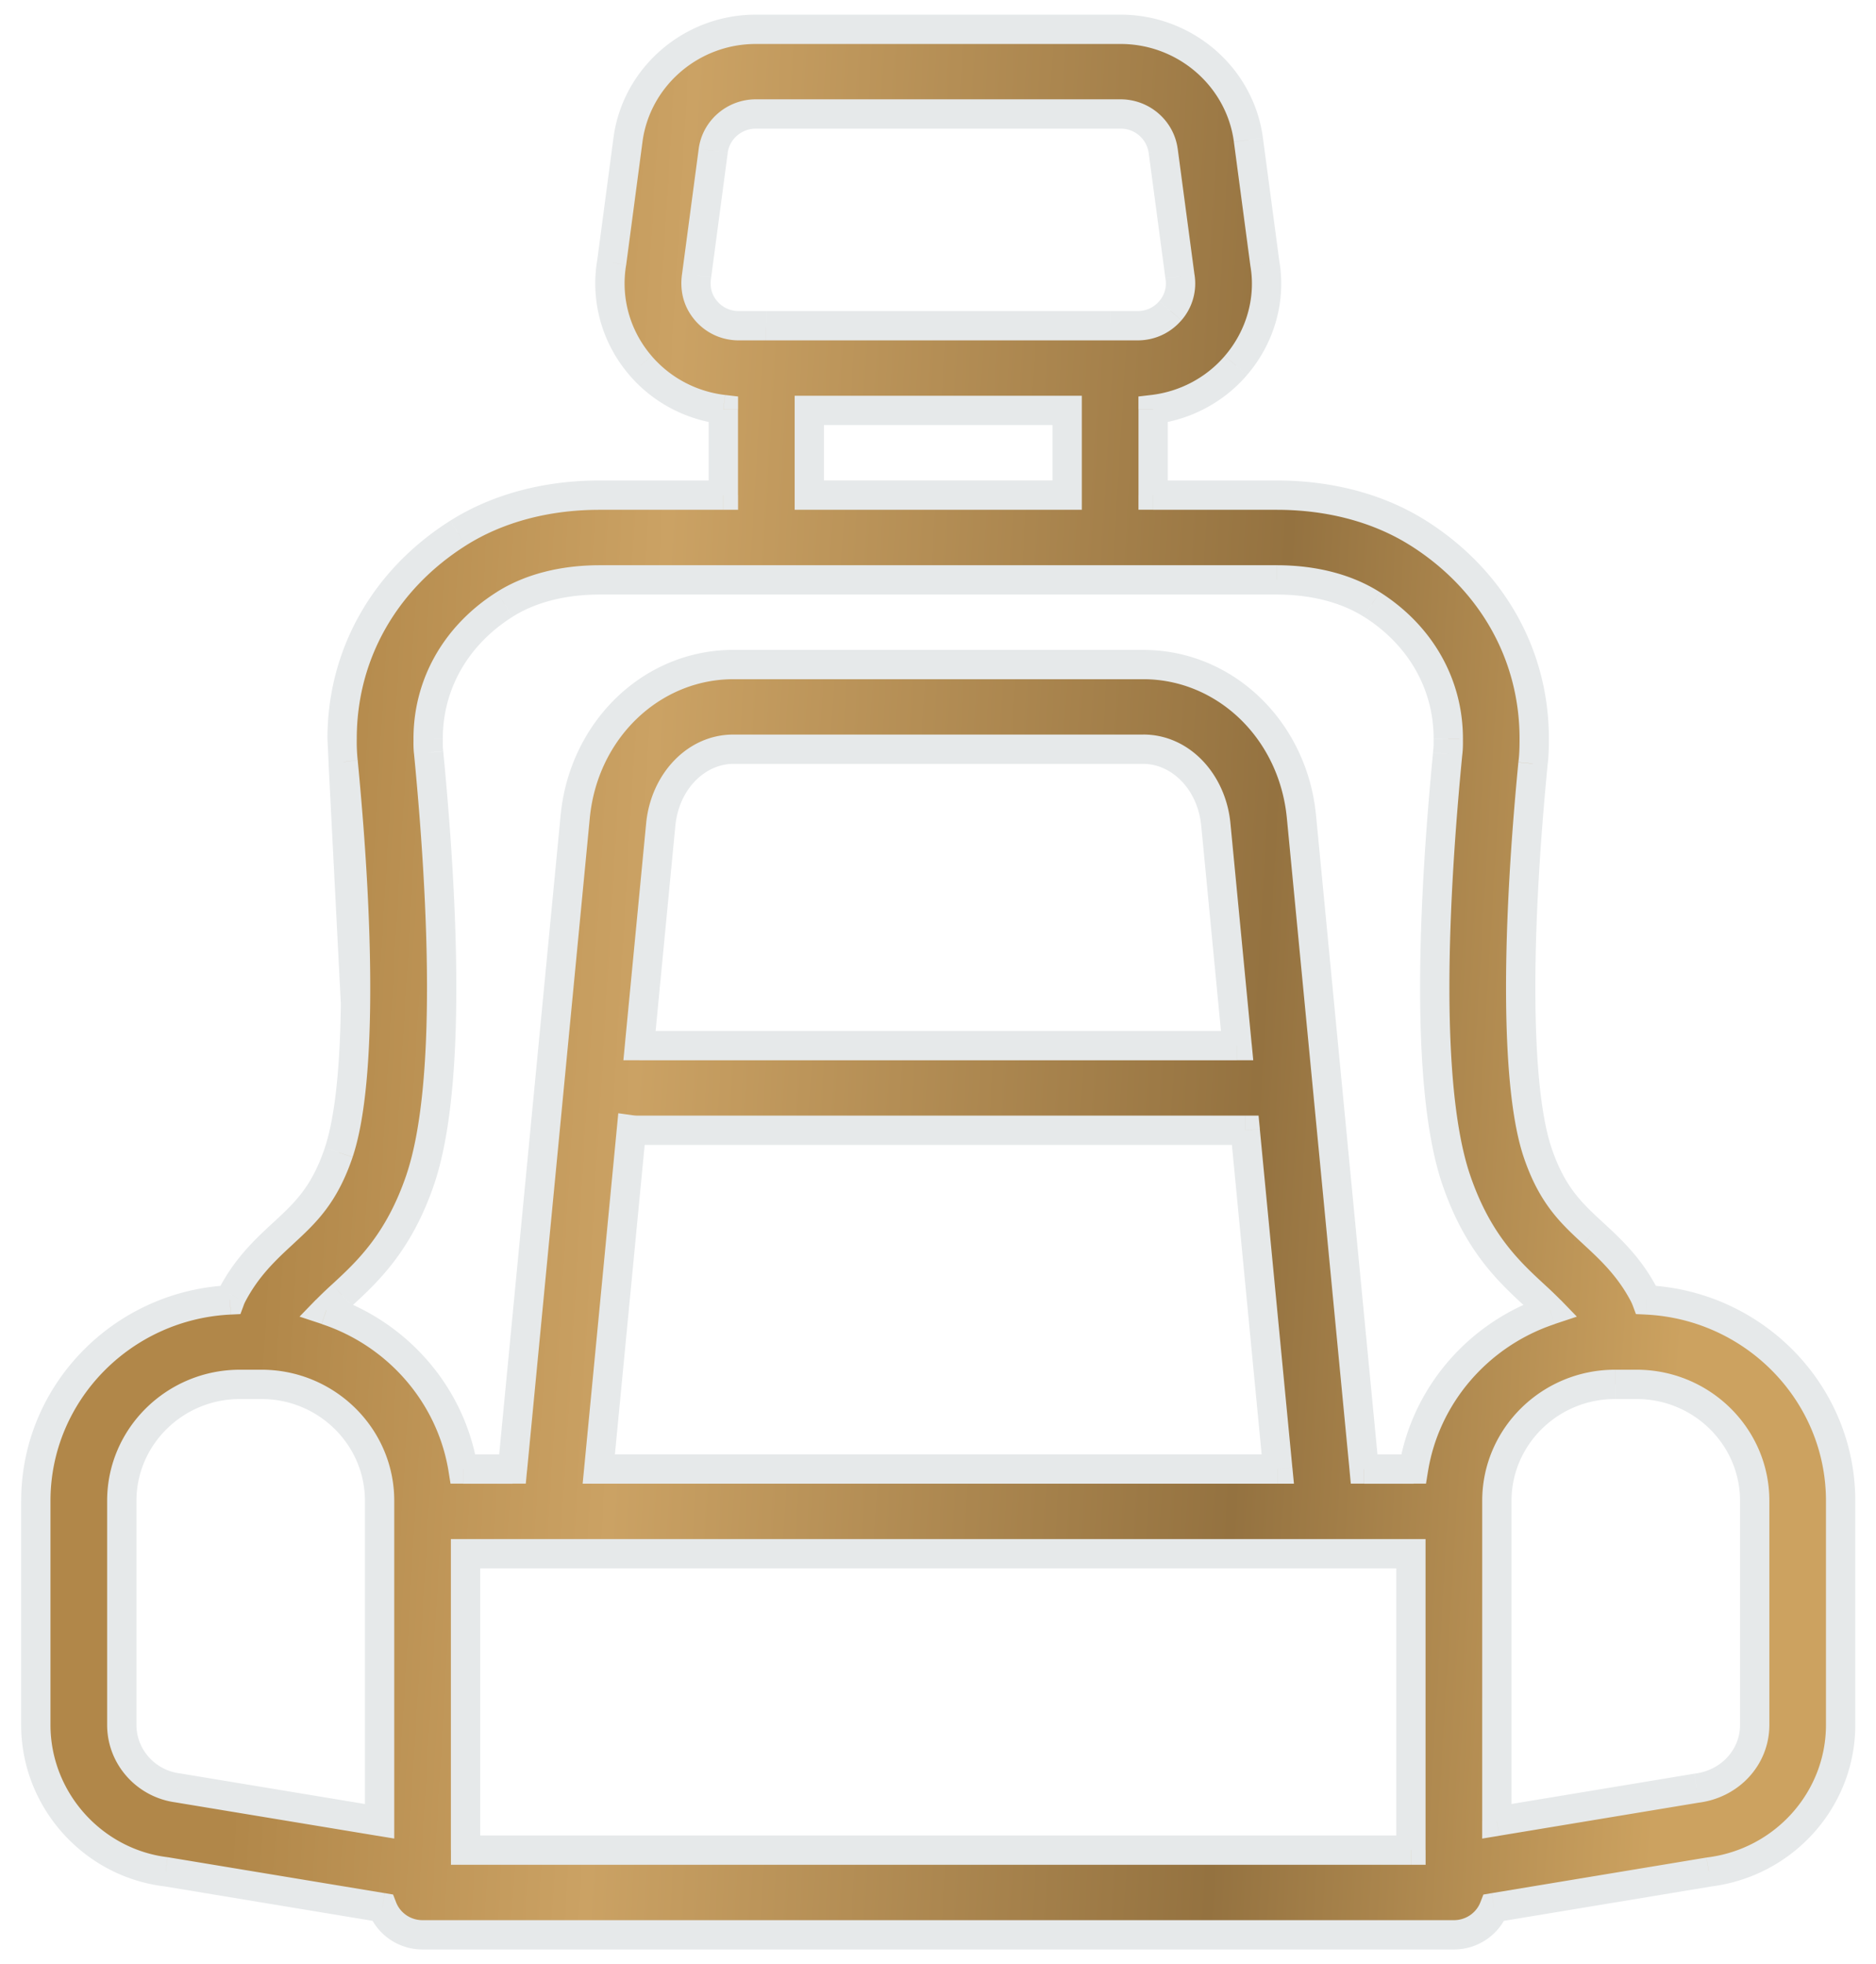 <?xml version="1.0" encoding="utf-8"?><svg xmlns="http://www.w3.org/2000/svg" width="64" height="67" fill="none" xmlns:v="https://vecta.io/nano"><path fill-rule="evenodd" d="M39.337 13.969c1.094-.13 2.103-.661 2.824-1.501.838-.973 1.196-2.254.991-3.464L42.59 4.77C42.304 2.62 40.43 1 38.229 1H25.783c-2.2 0-4.075 1.621-4.36 3.77l-.555 4.184c-.213 1.259.145 2.541.983 3.514.722.84 1.731 1.371 2.827 1.501v2.92h-4.219c-1.821 0-3.491.449-4.83 1.295-2.514 1.592-3.957 4.146-3.957 7.011l.036.801c.615 6.352.559 11.206-.151 13.316-.495 1.465-1.144 2.064-1.895 2.758-.582.537-1.241 1.147-1.742 2.11-.028.053-.052.108-.072.163-3.683.174-6.625 3.181-6.625 6.853v7.645c0 2.545 1.932 4.702 4.433 5.007l7.391 1.224c.211.543.745.928 1.369.928h35.183c.625 0 1.159-.385 1.37-.928l7.33-1.215c2.563-.315 4.495-2.472 4.495-5.016v-7.645c0-3.673-2.944-6.681-6.63-6.853a1.46 1.46 0 0 0-.072-.163c-.5-.963-1.16-1.572-1.741-2.109h0l-.001-.001c-.751-.694-1.4-1.293-1.895-2.756-.711-2.112-.768-6.966-.158-13.264.038-.28.042-.576.042-.855 0-2.865-1.442-5.419-3.956-7.011-1.34-.846-3.01-1.295-4.83-1.295h-4.214v-2.92zM52.88 44.691c-2.42.802-4.249 2.882-4.66 5.421h-1.684l-2.14-22.258c-.286-2.957-2.605-5.186-5.396-5.186H25.017c-2.791 0-5.11 2.23-5.395 5.187l-2.14 22.257h-1.687c-.411-2.54-2.242-4.62-4.664-5.422.162-.167.34-.332.536-.513.865-.8 1.941-1.794 2.672-3.952 1.086-3.225.756-9.667.281-14.556a2.94 2.94 0 0 1-.017-.403v-.071c0-1.862.951-3.531 2.609-4.579.865-.549 1.988-.838 3.245-.838h23.093c1.258 0 2.38.289 3.246.838 1.658 1.048 2.608 2.717 2.608 4.579v.058a3.28 3.28 0 0 1-.023.47c-.468 4.836-.798 11.278.289 14.504.73 2.157 1.806 3.151 2.671 3.951h0c.196.181.375.346.537.514zM37.89 11.111h.917c.438 0 .835-.182 1.118-.511a1.41 1.41 0 0 0 .328-1.172l-.571-4.282a1.46 1.46 0 0 0-1.452-1.257H25.783c-.734 0-1.358.54-1.453 1.257l-.563 4.233a1.44 1.44 0 0 0 .32 1.221c.283.329.68.511 1.118.511h.92.018 11.728.018zM27.61 14v2.889h8.796V14H27.61zm-7.183 36.111h23.165l-1.111-11.556H21.745c-.07 0-.138-.005-.205-.014l-1.113 11.57zm1.39-14.444h20.387l-.725-7.539c-.141-1.466-1.206-2.572-2.476-2.572H25.018c-1.27 0-2.336 1.106-2.476 2.572l-.725 7.539zm26.316 27.444H15.882V53h32.251v10.111zM4.155 51.195c0-2.19 1.808-3.972 4.031-3.972h.733c2.223 0 4.031 1.782 4.031 3.972v10.932l-6.87-1.137c-1.098-.135-1.926-1.059-1.926-2.15v-7.645zm50.942-3.972c-2.223 0-4.031 1.782-4.031 3.972v10.932l6.809-1.129c1.159-.144 1.987-1.068 1.987-2.158v-7.645c0-2.191-1.808-3.972-4.031-3.972h-.733z" fill="url(#A)"/><path d="M42.162 12.468l-.379-.326h0l.379.326zm-2.824 1.501l-.059-.496-.441.052v.444h.5zm3.815-4.965l-.496.066.001.009.002.009.493-.084zM42.59 4.77l-.496.066h0l.496-.066zm-21.166 0l.496.066h0l-.496-.066zm-.555 4.184l.493.084.002-.009.001-.009-.496-.066zm.983 3.514l.379-.326h0l-.379.326zm2.827 1.501h.5v-.444l-.441-.052-.059.497zm0 2.92v.5h.5v-.5h-.5zm-9.049 1.295l-.267-.423h0l.268.422zm-3.921 7.812l.498-.048-.001-.01-.001-.01-.495.069zm-.151 13.316l.474.16v-.001l-.474-.16zM9.662 42.07l.339.367h0l-.339-.367zM7.92 44.18l-.444-.231h0l.444.23zm-.072.163l.024.499.33-.016.115-.31-.469-.174zM5.656 63.848l.082-.493-.01-.002-.011-.001-.061.496zm7.391 1.224l.466-.181-.103-.266-.281-.047-.082.493zm37.922 0l-.082-.493-.281.047-.103.266.466.181zm7.33-1.215l-.061-.496-.01.001-.01.002.082.493zm-2.135-19.515l-.469.174.115.31.33.015.023-.499zm-.072-.163l.444-.23h0l-.444.23zm-1.741-2.109l-.354.353.007.007.007.007.339-.367zm0 0l.353-.353-.008-.008-.008-.007-.338.368zm-.001-.001l-.339.367.001.001.338-.368zm-1.895-2.756l-.474.16v.001l.474-.16zm-.158-13.264l-.495-.067-.001.009-.001.009.498.048zm-3.913-7.866l.267-.422h-.001l-.267.423zm-9.045-1.295h-.5v.5h.5v-.5zm8.883 33.222v.5h.426l.068-.42-.493-.08zm4.66-5.421l.157.475.755-.251-.553-.572-.359.348zm-6.344 5.421l-.498.048.043.452h.454v-.5zm-2.14-22.258l.498-.048h0l-.498.048zm-24.775.001l-.498-.048h0l.498.048zm-2.14 22.257v.5h.454l.043-.452-.498-.048zm-1.687 0l-.494.08.068.42h.426v-.5zm-4.664-5.422l-.359-.348-.554.572.756.25.157-.475zm.536-.513l.339.367h0l-.339-.367zm2.672-3.952l.473.16v-.001l-.474-.16zm.281-14.556l.498-.048-.001-.009-.001-.009-.495.067zm-.017-.403l.5.002v-.001l-.5-.002zm0-.071l.5.001v-.001h-.5zm2.609-4.579l.267.423h.001l-.268-.422zm29.585 0l-.268.422h.001l.267-.423zm2.608 4.579h-.5v.001l.5-.001zm0 .058l-.5.001v.001l.5-.002zm-.023.47l-.496-.065-.001.009-.001.009.498.048zm.289 14.504l-.474.16h0l.474-.16zm2.671 3.951l.354-.354-.007-.007-.007-.007-.339.367zm0 0l-.354.354.007.007.007.007.339-.367zM37.89 11.111l-.003.5h.003v-.5zm2.035-.511l-.379-.326h0l.379.326zm.328-1.172l-.496.066.001.008.001.008.493-.083zm-.571-4.282l-.496.065v.001l.496-.066zm-1.452-1.257v.5h0v-.5zm-12.446 0v-.5h0v.5zM24.33 5.146l.496.066h0l-.496-.066zm-.563 4.233l.493.082.001-.008.001-.008-.496-.066zm.32 1.221l.379-.326-.001-.001-.378.327zm2.038.511v.5h.003l-.003-.5zm.018 0v-.5h-.003l.003.5zm11.728 0l.003-.5h-.003v.5zM27.61 16.889h-.5v.5h.5v-.5zm0-2.889v-.5h-.5v.5h.5zm8.796 2.889v.5h.5v-.5h-.5zm0-2.889h.5v-.5h-.5v.5zm7.187 36.111v.5h.55l-.053-.548-.498.048zm-23.165 0l-.498-.048-.053.548h.55v-.5zm22.054-11.556l.498-.048-.044-.452h-.454v.5zm-20.941-.014l.068-.495-.516-.071-.05.518.498.048zm.277-2.875l-.498-.048-.053.548h.55v-.5zm20.387 0v.5h.55l-.053-.548-.498.048zm-.725-7.539l-.498.048h0l.498-.048zm-18.937 0l.498.048h0l-.498-.048zm-6.659 34.984h-.5v.5h.5v-.5zm32.251 0v.5h.5v-.5h-.5zM15.882 53v-.5h-.5v.5h.5zm32.251 0h.5v-.5h-.5v.5zM8.186 47.223v.5h0v-.5zm.733 0v-.5h0v.5zm4.031 14.904l-.082.493.582.096v-.59h-.5zm-6.87-1.137l.082-.493-.01-.002-.01-.001-.061.496zm49.016-13.767v-.5h0v.5zm-4.031 14.904h-.5v.59l.582-.096-.082-.493zm6.809-1.129l-.062-.496-.01.001-.01.002.082.493zM55.83 47.223v.5h0v-.5zm-14.047-35.08c-.638.743-1.533 1.214-2.504 1.33l.118.993c1.217-.145 2.341-.736 3.144-1.671l-.758-.652zm.877-3.055c.18 1.059-.133 2.191-.877 3.054l.758.652c.932-1.083 1.336-2.513 1.105-3.874l-.986.167zm-.566-4.251l.563 4.233.991-.132-.563-4.233-.991.132zM38.229 1.5c1.955 0 3.613 1.441 3.865 3.336l.991-.132C42.766 2.3 40.674.5 38.229.5v1zm-12.446 0h12.446v-1H25.783v1zm-3.864 3.336C22.17 2.941 23.828 1.5 25.783 1.5v-1c-2.445 0-4.537 1.801-4.855 4.205l.991.131zm-.555 4.184l.555-4.184-.991-.131-.555 4.184.991.131zm.866 3.122c-.741-.861-1.057-1.992-.869-3.104l-.986-.167c-.238 1.407.163 2.838 1.097 3.923l.758-.652zm2.506 1.331c-.973-.115-1.867-.586-2.506-1.33l-.759.652c.804.937 1.929 1.527 3.147 1.672l.118-.993zm.441 3.417v-2.92h-1v2.92h1zm-4.719.5h4.219v-1h-4.219v1zm-4.563 1.217c1.247-.788 2.822-1.217 4.563-1.217v-1c-1.901 0-3.667.469-5.097 1.372l.534.845zm-3.724 6.588c0-2.686 1.348-5.084 3.724-6.588l-.535-.845c-2.652 1.679-4.189 4.389-4.189 7.433h1zm.031.732a5.9 5.9 0 0 1-.031-.732h-1l.041.87.991-.138zm-.173 13.545c.382-1.134.573-2.942.599-5.221.026-2.294-.115-5.115-.424-8.303l-.995.096.419 8.195c-.026 2.264-.218 3.938-.547 4.913l.948.319zm-2.03 2.966c.771-.712 1.494-1.381 2.03-2.965l-.947-.32c-.455 1.345-1.029 1.875-1.761 2.551l.678.735zM8.363 44.41c.456-.878 1.056-1.436 1.638-1.973l-.678-.735c-.582.537-1.302 1.198-1.847 2.247l.887.461zm-.047.107c.013-.036.029-.072.047-.107l-.888-.461a1.95 1.95 0 0 0-.097.219l.937.348zm-6.594 6.679c0-3.397 2.724-6.191 6.148-6.354l-.047-.999C3.882 44.03.723 47.249.723 51.196h1zm0 7.645v-7.645h-1v7.645h1zm3.994 4.511c-2.252-.275-3.994-2.221-3.994-4.511h-1c0 2.799 2.122 5.167 4.873 5.504l.121-.993zm7.412 1.227l-7.391-1.224-.163.986 7.391 1.224.163-.987zm1.288.921c-.416 0-.766-.255-.903-.609l-.932.362c.285.732 1.001 1.247 1.835 1.247v-1zm35.183 0H14.416v1h35.183v-1zm.904-.609c-.137.353-.488.609-.904.609v1c.834 0 1.551-.515 1.836-1.247l-.932-.362zm7.714-1.527l-7.329 1.215.163.987 7.329-1.215-.163-.986zm4.076-4.523c0 2.286-1.738 4.235-4.056 4.52l.122.992c2.808-.345 4.934-2.71 4.934-5.513h-1zm0-7.645v7.645h1v-7.645h-1zm-6.153-6.354c3.426.16 6.153 2.956 6.153 6.354h1c0-3.948-3.162-7.169-7.106-7.353l-.047.999zm-.493-.432c.018.035.034.071.047.107l.937-.348c-.028-.074-.06-.147-.097-.219l-.888.46zm-1.636-1.972c.582.537 1.181 1.095 1.637 1.972l.888-.461c-.544-1.048-1.264-1.709-1.846-2.246l-.678.735zm-.014-.014h0l.707-.707h0l-.707.707zm.015.014l.001.001.676-.737-.001-.001-.676.737zm-2.03-2.964c.535 1.582 1.258 2.251 2.029 2.963l.678-.735c-.732-.676-1.306-1.206-1.76-2.549l-.947.32zm-.182-13.472c-.306 3.161-.445 5.968-.418 8.256.027 2.272.218 4.081.6 5.216l.948-.319c-.329-.977-.522-2.651-.548-4.908-.027-2.242.11-5.011.414-8.148l-.995-.096zm.04-.807c0 .278-.005.544-.038.788l.991.134c.043-.316.047-.642.047-.922h-1zm-3.723-6.588c2.376 1.504 3.723 3.903 3.723 6.588h1c0-3.044-1.537-5.754-4.188-7.433l-.535.845zm-4.563-1.217c1.74 0 3.315.429 4.563 1.218l.534-.846c-1.431-.904-3.197-1.372-5.097-1.372v1zm-4.214 0h4.214v-1h-4.214v1zm-.5-3.42v2.92h1v-2.92h-1zm9.876 36.223c.38-2.349 2.075-4.28 4.324-5.026l-.315-.949c-2.591.859-4.555 3.086-4.996 5.815l.987.16zm-2.177.42h1.684v-1h-1.684v1zm-2.638-22.71l2.14 22.258.995-.096-2.14-22.258-.995.096zm-4.898-4.734c2.508 0 4.635 2.008 4.898 4.735l.995-.096c-.308-3.187-2.82-5.638-5.894-5.638v1zm-13.984 0h13.984v-1H25.017v1zm-4.898 4.735c.263-2.727 2.39-4.735 4.898-4.735v-1c-3.073 0-5.585 2.451-5.893 5.639l.995.096zm-2.14 22.257l2.14-22.257-.995-.096-2.14 22.257.995.096zm-2.184.452h1.687v-1h-1.687v1zm-4.821-5.447c2.25.745 3.947 2.677 4.327 5.027l.987-.16c-.442-2.73-2.408-4.958-5-5.817l-.314.949zm.354-1.355a13.92 13.92 0 0 0-.556.532l.718.696a13.01 13.01 0 0 1 .516-.493l-.678-.735zm2.538-3.745c-.691 2.039-1.692 2.964-2.538 3.745l.679.734c.885-.817 2.035-1.881 2.806-4.159l-.947-.321zm.257-14.347c.236 2.437.436 5.252.442 7.855.006 2.619-.185 4.964-.7 6.493l.948.319c.571-1.696.758-4.184.752-6.815-.006-2.647-.209-5.497-.447-7.949l-.995.097zm-.019-.453c-.001.127-.002.3.021.472l.991-.134c-.012-.092-.013-.194-.012-.334l-1-.004zm0-.07v.071l1 .003v-.071l-1-.003zm2.842-5c-1.794 1.134-2.842 2.957-2.842 5.002h1c0-1.68.854-3.194 2.376-4.156l-.534-.845zm3.512-.915c-1.331 0-2.551.305-3.513.915l.536.845c.768-.487 1.792-.76 2.977-.76v-1zm23.093 0H20.459v1h23.093v-1zm3.514.915c-.962-.61-2.183-.915-3.514-.915v1c1.185 0 2.209.273 2.978.76l.535-.845zm2.841 5.001c0-2.044-1.047-3.867-2.841-5.002l-.534.845c1.523.963 2.376 2.476 2.376 4.156h1zm0 .057v-.058l-1 .003v.058l1-.003zm-.027.536c.029-.22.028-.398.027-.537l-1 .004a2.8 2.8 0 0 1-.019.402l.991.13zm.267 14.279c-.515-1.53-.706-3.876-.701-6.488.005-2.596.203-5.398.436-7.808l-.995-.096c-.235 2.426-.436 5.262-.441 7.903-.005 2.624.182 5.112.753 6.809l.948-.319zm2.537 3.743c-.846-.782-1.847-1.707-2.537-3.744l-.947.321c.771 2.277 1.921 3.34 2.806 4.158l.679-.734zm.014.014h0l-.707.707h0l.707-.707zm.543.52a13.78 13.78 0 0 0-.557-.533l-.678.735a12.92 12.92 0 0 1 .517.494l.719-.695zM38.807 10.611h-.917v1h.917v-1zm.739-.337c-.187.218-.445.337-.739.337v1c.582 0 1.118-.245 1.497-.685l-.758-.652zm.214-.764a.91.91 0 0 1-.213.763l.758.653a1.91 1.91 0 0 0 .442-1.581l-.986.165zm-.573-4.299l.571 4.282.991-.132-.571-4.282-.991.132zm-.957-.823a.96.96 0 0 1 .956.822l.991-.13c-.128-.971-.969-1.692-1.948-1.692v1zm-12.446 0h12.446v-1H25.783v1zm-.957.822c.061-.462.469-.822.957-.822v-1c-.979 0-1.82.721-1.948 1.691l.991.131zm-.563 4.234l.563-4.233-.991-.132-.563 4.233.991.132zm.203.829c-.18-.208-.262-.474-.205-.812l-.986-.164c-.102.612.048 1.182.435 1.63l.757-.654zm.739.338c-.293 0-.552-.119-.739-.337l-.758.652c.378.44.915.685 1.497.685v-1zm.92 0h-.92v1h.92v-1zm.015 0h-.018l.006 1h.018l-.006-1zm11.731 0H26.144v1h11.728v-1zm.021 0h-.018l-.006 1h.019l.006-1zm-9.783 6.278V14h-1v2.889h1zm8.296-.5H27.61v1h8.796v-1zm-.5-2.389v2.889h1V14h-1zm-8.296.5h8.796v-1H27.61v1zm15.982 35.111H20.427v1h23.165v-1zm-1.609-11.008l1.111 11.556.995-.096-1.111-11.555-.995.096zm.498-.548H21.745v1h20.736v-1zm-20.736 0c-.047 0-.092-.003-.137-.009l-.136.991a1.99 1.99 0 0 0 .273.019v-1zm-.82 12.104l1.113-11.57-.995-.096-1.113 11.57.995.096zm.892-13.992h20.387v-1H21.816v1zm19.164-7.991l.725 7.539.995-.096-.725-7.539-.995.096zm-1.979-2.119c.955 0 1.857.848 1.979 2.119l.995-.096c-.159-1.66-1.388-3.024-2.974-3.024v1zm-13.984 0h13.984v-1H25.018v1zm-1.979 2.119c.122-1.271 1.024-2.119 1.979-2.119v-1c-1.586 0-2.815 1.364-2.974 3.024l.995.096zm-.725 7.539l.725-7.539-.995-.096-.725 7.539.995.096zm-6.432 27.896h32.251v-1H15.882v1zM15.382 53v10.111h1V53h-1zm32.751-.5H15.882v1h32.251v-1zm.5 10.611V53h-1v10.111h1zM8.186 46.723c-2.492 0-4.531 1.999-4.531 4.472h1c0-1.907 1.577-3.472 3.531-3.472v-1zm.733 0h-.733v1h.733v-1zm4.531 4.472c0-2.474-2.039-4.472-4.531-4.472v1c1.954 0 3.531 1.565 3.531 3.472h1zm0 10.932V51.194h-1v10.932h1zm-7.451-.643l6.87 1.137.163-.987-6.87-1.137-.163.987zM3.655 58.84c0 1.349 1.022 2.481 2.365 2.646l.122-.992c-.853-.105-1.487-.821-1.487-1.654h-1zm0-7.645v7.645h1v-7.645h-1zm47.911 0c0-1.907 1.577-3.472 3.531-3.472v-1c-2.492 0-4.531 1.999-4.531 4.472h1zm0 10.932V51.195h-1v10.932h1zm6.227-1.622l-6.809 1.128.163.987 6.809-1.129-.164-.986zm1.569-1.665c0 .824-.625 1.547-1.548 1.662l.123.992c1.395-.173 2.425-1.297 2.425-2.654h-1zm0-7.645v7.645h1v-7.645h-1zm-3.531-3.472c1.954 0 3.531 1.565 3.531 3.472h1c0-2.474-2.039-4.472-4.531-4.472v1zm-.733 0h.733v-1h-.733v1z" fill="#e6e9ea"/><defs><linearGradient id="A" x1="10.547" y1="16.152" x2="58.987" y2="19.027" gradientUnits="userSpaceOnUse"><stop stop-color="#b18749"/><stop offset=".254" stop-color="#cba264"/><stop offset=".691" stop-color="#947240"/><stop offset="1" stop-color="#cca260"/></linearGradient></defs></svg>